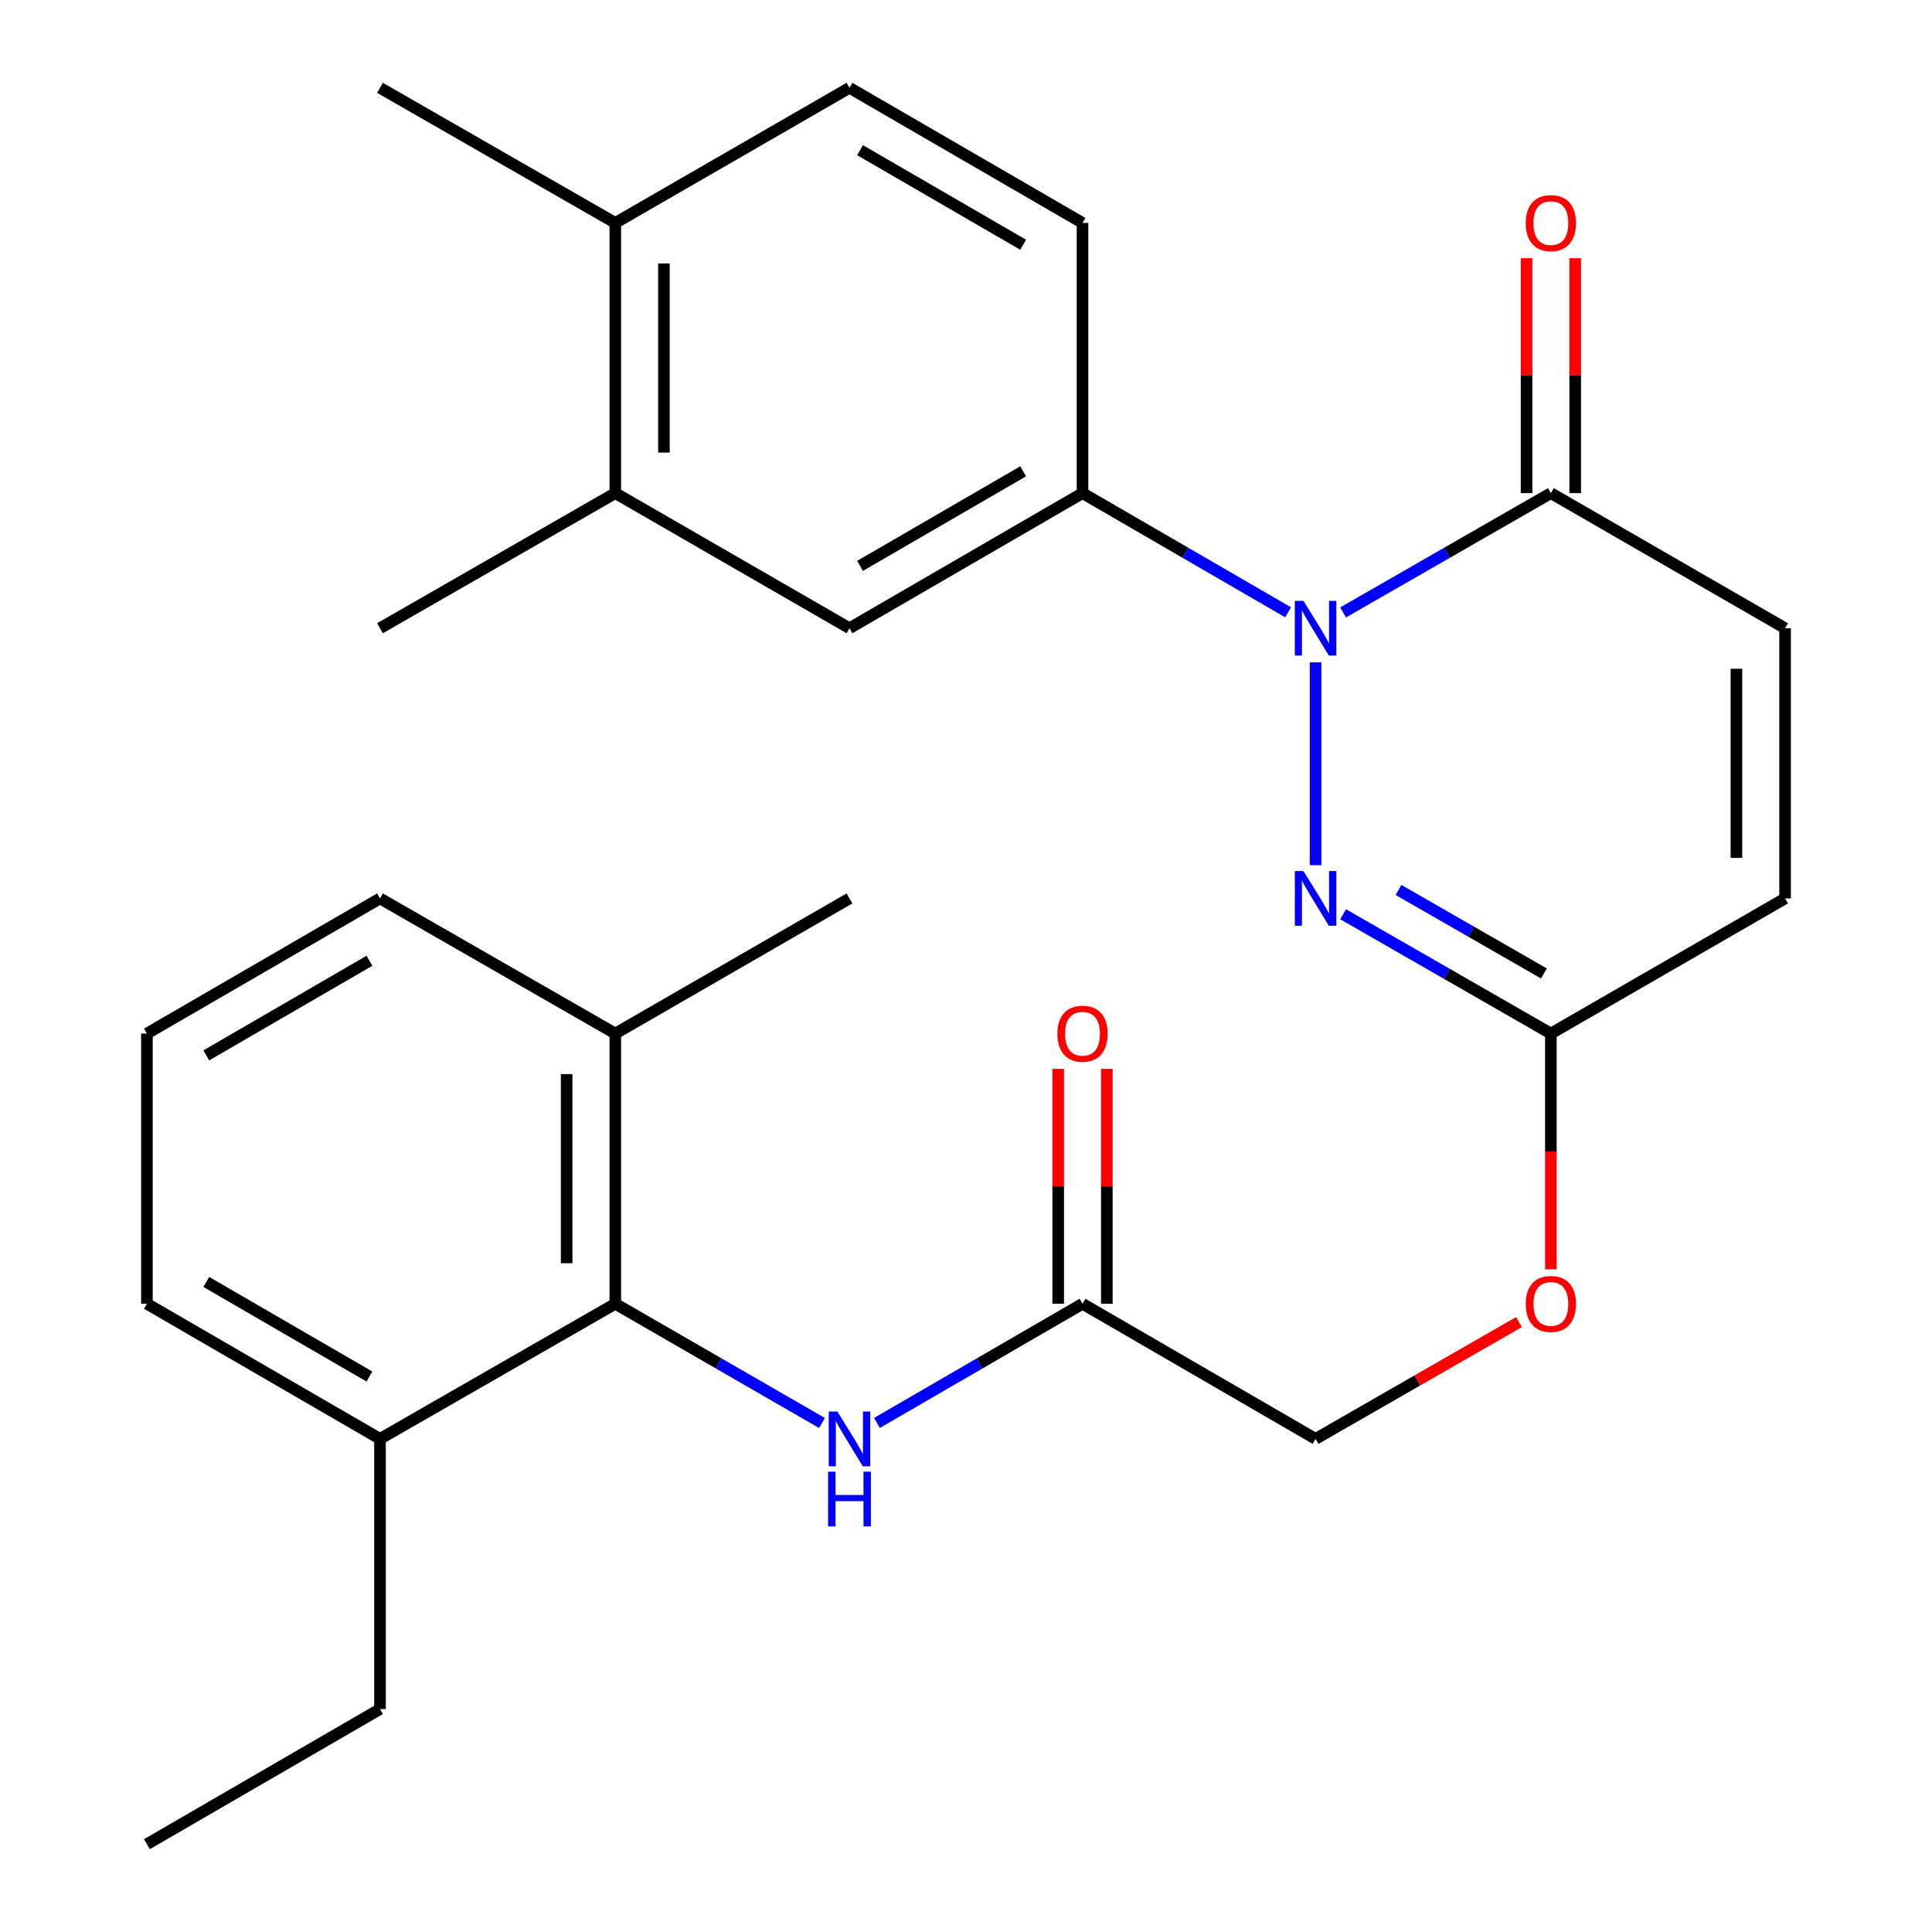 <?xml version='1.0' encoding='iso-8859-1'?>
<svg version='1.1' baseProfile='full'
              xmlns='http://www.w3.org/2000/svg'
                      xmlns:rdkit='http://www.rdkit.org/xml'
                      xmlns:xlink='http://www.w3.org/1999/xlink'
                  xml:space='preserve'
width='1000px' height='1000px' viewBox='0 0 1000 1000'>
<!-- END OF HEADER -->
<rect style='opacity:1.0;fill:#FFFFFF;stroke:none' width='1000' height='1000' x='0' y='0'> </rect>
<path class='bond-0' d='M 680.94,342.83 L 680.94,447.811' style='fill:none;fill-rule:evenodd;stroke:#0000FF;stroke-width:6px;stroke-linecap:butt;stroke-linejoin:miter;stroke-opacity:1' />
<path class='bond-1' d='M 695.191,316.991 L 748.961,286.116' style='fill:none;fill-rule:evenodd;stroke:#0000FF;stroke-width:6px;stroke-linecap:butt;stroke-linejoin:miter;stroke-opacity:1' />
<path class='bond-1' d='M 748.961,286.116 L 802.732,255.24' style='fill:none;fill-rule:evenodd;stroke:#000000;stroke-width:6px;stroke-linecap:butt;stroke-linejoin:miter;stroke-opacity:1' />
<path class='bond-2' d='M 666.714,316.927 L 613.511,286.084' style='fill:none;fill-rule:evenodd;stroke:#0000FF;stroke-width:6px;stroke-linecap:butt;stroke-linejoin:miter;stroke-opacity:1' />
<path class='bond-2' d='M 613.511,286.084 L 560.309,255.24' style='fill:none;fill-rule:evenodd;stroke:#000000;stroke-width:6px;stroke-linecap:butt;stroke-linejoin:miter;stroke-opacity:1' />
<path class='bond-3' d='M 695.191,473.211 L 748.961,504.092' style='fill:none;fill-rule:evenodd;stroke:#0000FF;stroke-width:6px;stroke-linecap:butt;stroke-linejoin:miter;stroke-opacity:1' />
<path class='bond-3' d='M 748.961,504.092 L 802.732,534.974' style='fill:none;fill-rule:evenodd;stroke:#000000;stroke-width:6px;stroke-linecap:butt;stroke-linejoin:miter;stroke-opacity:1' />
<path class='bond-3' d='M 723.863,460.639 L 761.502,482.256' style='fill:none;fill-rule:evenodd;stroke:#0000FF;stroke-width:6px;stroke-linecap:butt;stroke-linejoin:miter;stroke-opacity:1' />
<path class='bond-3' d='M 761.502,482.256 L 799.142,503.873' style='fill:none;fill-rule:evenodd;stroke:#000000;stroke-width:6px;stroke-linecap:butt;stroke-linejoin:miter;stroke-opacity:1' />
<path class='bond-5' d='M 802.732,255.24 L 923.951,325.174' style='fill:none;fill-rule:evenodd;stroke:#000000;stroke-width:6px;stroke-linecap:butt;stroke-linejoin:miter;stroke-opacity:1' />
<path class='bond-11' d='M 815.322,255.24 L 815.322,194.442' style='fill:none;fill-rule:evenodd;stroke:#000000;stroke-width:6px;stroke-linecap:butt;stroke-linejoin:miter;stroke-opacity:1' />
<path class='bond-11' d='M 815.322,194.442 L 815.322,133.644' style='fill:none;fill-rule:evenodd;stroke:#FF0000;stroke-width:6px;stroke-linecap:butt;stroke-linejoin:miter;stroke-opacity:1' />
<path class='bond-11' d='M 790.141,255.24 L 790.141,194.442' style='fill:none;fill-rule:evenodd;stroke:#000000;stroke-width:6px;stroke-linecap:butt;stroke-linejoin:miter;stroke-opacity:1' />
<path class='bond-11' d='M 790.141,194.442 L 790.141,133.644' style='fill:none;fill-rule:evenodd;stroke:#FF0000;stroke-width:6px;stroke-linecap:butt;stroke-linejoin:miter;stroke-opacity:1' />
<path class='bond-7' d='M 560.309,255.24 L 439.691,325.174' style='fill:none;fill-rule:evenodd;stroke:#000000;stroke-width:6px;stroke-linecap:butt;stroke-linejoin:miter;stroke-opacity:1' />
<path class='bond-7' d='M 529.586,243.946 L 445.154,292.899' style='fill:none;fill-rule:evenodd;stroke:#000000;stroke-width:6px;stroke-linecap:butt;stroke-linejoin:miter;stroke-opacity:1' />
<path class='bond-12' d='M 560.309,255.24 L 560.309,115.388' style='fill:none;fill-rule:evenodd;stroke:#000000;stroke-width:6px;stroke-linecap:butt;stroke-linejoin:miter;stroke-opacity:1' />
<path class='bond-16' d='M 802.732,534.974 L 802.732,595.992' style='fill:none;fill-rule:evenodd;stroke:#000000;stroke-width:6px;stroke-linecap:butt;stroke-linejoin:miter;stroke-opacity:1' />
<path class='bond-16' d='M 802.732,595.992 L 802.732,657.01' style='fill:none;fill-rule:evenodd;stroke:#FF0000;stroke-width:6px;stroke-linecap:butt;stroke-linejoin:miter;stroke-opacity:1' />
<path class='bond-28' d='M 802.732,534.974 L 923.951,465.026' style='fill:none;fill-rule:evenodd;stroke:#000000;stroke-width:6px;stroke-linecap:butt;stroke-linejoin:miter;stroke-opacity:1' />
<path class='bond-4' d='M 318.473,674.826 L 371.963,705.686' style='fill:none;fill-rule:evenodd;stroke:#000000;stroke-width:6px;stroke-linecap:butt;stroke-linejoin:miter;stroke-opacity:1' />
<path class='bond-4' d='M 371.963,705.686 L 425.453,736.545' style='fill:none;fill-rule:evenodd;stroke:#0000FF;stroke-width:6px;stroke-linecap:butt;stroke-linejoin:miter;stroke-opacity:1' />
<path class='bond-14' d='M 318.473,674.826 L 318.473,534.974' style='fill:none;fill-rule:evenodd;stroke:#000000;stroke-width:6px;stroke-linecap:butt;stroke-linejoin:miter;stroke-opacity:1' />
<path class='bond-14' d='M 293.292,653.848 L 293.292,555.952' style='fill:none;fill-rule:evenodd;stroke:#000000;stroke-width:6px;stroke-linecap:butt;stroke-linejoin:miter;stroke-opacity:1' />
<path class='bond-15' d='M 318.473,674.826 L 196.681,744.76' style='fill:none;fill-rule:evenodd;stroke:#000000;stroke-width:6px;stroke-linecap:butt;stroke-linejoin:miter;stroke-opacity:1' />
<path class='bond-8' d='M 923.951,325.174 L 923.951,465.026' style='fill:none;fill-rule:evenodd;stroke:#000000;stroke-width:6px;stroke-linecap:butt;stroke-linejoin:miter;stroke-opacity:1' />
<path class='bond-8' d='M 898.769,346.152 L 898.769,444.048' style='fill:none;fill-rule:evenodd;stroke:#000000;stroke-width:6px;stroke-linecap:butt;stroke-linejoin:miter;stroke-opacity:1' />
<path class='bond-6' d='M 453.917,736.512 L 507.113,705.669' style='fill:none;fill-rule:evenodd;stroke:#0000FF;stroke-width:6px;stroke-linecap:butt;stroke-linejoin:miter;stroke-opacity:1' />
<path class='bond-6' d='M 507.113,705.669 L 560.309,674.826' style='fill:none;fill-rule:evenodd;stroke:#000000;stroke-width:6px;stroke-linecap:butt;stroke-linejoin:miter;stroke-opacity:1' />
<path class='bond-10' d='M 439.691,325.174 L 318.473,255.24' style='fill:none;fill-rule:evenodd;stroke:#000000;stroke-width:6px;stroke-linecap:butt;stroke-linejoin:miter;stroke-opacity:1' />
<path class='bond-9' d='M 560.309,674.826 L 680.94,744.76' style='fill:none;fill-rule:evenodd;stroke:#000000;stroke-width:6px;stroke-linecap:butt;stroke-linejoin:miter;stroke-opacity:1' />
<path class='bond-17' d='M 572.899,674.826 L 572.899,614.028' style='fill:none;fill-rule:evenodd;stroke:#000000;stroke-width:6px;stroke-linecap:butt;stroke-linejoin:miter;stroke-opacity:1' />
<path class='bond-17' d='M 572.899,614.028 L 572.899,553.23' style='fill:none;fill-rule:evenodd;stroke:#FF0000;stroke-width:6px;stroke-linecap:butt;stroke-linejoin:miter;stroke-opacity:1' />
<path class='bond-17' d='M 547.718,674.826 L 547.718,614.028' style='fill:none;fill-rule:evenodd;stroke:#000000;stroke-width:6px;stroke-linecap:butt;stroke-linejoin:miter;stroke-opacity:1' />
<path class='bond-17' d='M 547.718,614.028 L 547.718,553.23' style='fill:none;fill-rule:evenodd;stroke:#FF0000;stroke-width:6px;stroke-linecap:butt;stroke-linejoin:miter;stroke-opacity:1' />
<path class='bond-21' d='M 318.473,255.24 L 196.681,325.174' style='fill:none;fill-rule:evenodd;stroke:#000000;stroke-width:6px;stroke-linecap:butt;stroke-linejoin:miter;stroke-opacity:1' />
<path class='bond-29' d='M 318.473,255.24 L 318.473,115.388' style='fill:none;fill-rule:evenodd;stroke:#000000;stroke-width:6px;stroke-linecap:butt;stroke-linejoin:miter;stroke-opacity:1' />
<path class='bond-29' d='M 343.654,234.263 L 343.654,136.366' style='fill:none;fill-rule:evenodd;stroke:#000000;stroke-width:6px;stroke-linecap:butt;stroke-linejoin:miter;stroke-opacity:1' />
<path class='bond-18' d='M 560.309,115.388 L 439.691,45.455' style='fill:none;fill-rule:evenodd;stroke:#000000;stroke-width:6px;stroke-linecap:butt;stroke-linejoin:miter;stroke-opacity:1' />
<path class='bond-18' d='M 529.586,126.682 L 445.154,77.729' style='fill:none;fill-rule:evenodd;stroke:#000000;stroke-width:6px;stroke-linecap:butt;stroke-linejoin:miter;stroke-opacity:1' />
<path class='bond-13' d='M 318.473,115.388 L 439.691,45.455' style='fill:none;fill-rule:evenodd;stroke:#000000;stroke-width:6px;stroke-linecap:butt;stroke-linejoin:miter;stroke-opacity:1' />
<path class='bond-25' d='M 318.473,115.388 L 196.681,45.455' style='fill:none;fill-rule:evenodd;stroke:#000000;stroke-width:6px;stroke-linecap:butt;stroke-linejoin:miter;stroke-opacity:1' />
<path class='bond-22' d='M 318.473,534.974 L 196.681,465.026' style='fill:none;fill-rule:evenodd;stroke:#000000;stroke-width:6px;stroke-linecap:butt;stroke-linejoin:miter;stroke-opacity:1' />
<path class='bond-26' d='M 318.473,534.974 L 439.691,465.026' style='fill:none;fill-rule:evenodd;stroke:#000000;stroke-width:6px;stroke-linecap:butt;stroke-linejoin:miter;stroke-opacity:1' />
<path class='bond-23' d='M 196.681,744.76 L 76.049,674.826' style='fill:none;fill-rule:evenodd;stroke:#000000;stroke-width:6px;stroke-linecap:butt;stroke-linejoin:miter;stroke-opacity:1' />
<path class='bond-23' d='M 191.215,712.485 L 106.774,663.531' style='fill:none;fill-rule:evenodd;stroke:#000000;stroke-width:6px;stroke-linecap:butt;stroke-linejoin:miter;stroke-opacity:1' />
<path class='bond-24' d='M 196.681,744.76 L 196.681,884.612' style='fill:none;fill-rule:evenodd;stroke:#000000;stroke-width:6px;stroke-linecap:butt;stroke-linejoin:miter;stroke-opacity:1' />
<path class='bond-19' d='M 786.221,684.307 L 733.58,714.533' style='fill:none;fill-rule:evenodd;stroke:#FF0000;stroke-width:6px;stroke-linecap:butt;stroke-linejoin:miter;stroke-opacity:1' />
<path class='bond-19' d='M 733.58,714.533 L 680.94,744.76' style='fill:none;fill-rule:evenodd;stroke:#000000;stroke-width:6px;stroke-linecap:butt;stroke-linejoin:miter;stroke-opacity:1' />
<path class='bond-20' d='M 76.049,534.974 L 76.049,674.826' style='fill:none;fill-rule:evenodd;stroke:#000000;stroke-width:6px;stroke-linecap:butt;stroke-linejoin:miter;stroke-opacity:1' />
<path class='bond-30' d='M 76.049,534.974 L 196.681,465.026' style='fill:none;fill-rule:evenodd;stroke:#000000;stroke-width:6px;stroke-linecap:butt;stroke-linejoin:miter;stroke-opacity:1' />
<path class='bond-30' d='M 106.775,546.265 L 191.217,497.302' style='fill:none;fill-rule:evenodd;stroke:#000000;stroke-width:6px;stroke-linecap:butt;stroke-linejoin:miter;stroke-opacity:1' />
<path class='bond-27' d='M 196.681,884.612 L 76.049,954.545' style='fill:none;fill-rule:evenodd;stroke:#000000;stroke-width:6px;stroke-linecap:butt;stroke-linejoin:miter;stroke-opacity:1' />
<path  class='atom-0' d='M 674.68 311.014
L 683.96 326.014
Q 684.88 327.494, 686.36 330.174
Q 687.84 332.854, 687.92 333.014
L 687.92 311.014
L 691.68 311.014
L 691.68 339.334
L 687.8 339.334
L 677.84 322.934
Q 676.68 321.014, 675.44 318.814
Q 674.24 316.614, 673.88 315.934
L 673.88 339.334
L 670.2 339.334
L 670.2 311.014
L 674.68 311.014
' fill='#0000FF'/>
<path  class='atom-1' d='M 674.68 450.866
L 683.96 465.866
Q 684.88 467.346, 686.36 470.026
Q 687.84 472.706, 687.92 472.866
L 687.92 450.866
L 691.68 450.866
L 691.68 479.186
L 687.8 479.186
L 677.84 462.786
Q 676.68 460.866, 675.44 458.666
Q 674.24 456.466, 673.88 455.786
L 673.88 479.186
L 670.2 479.186
L 670.2 450.866
L 674.68 450.866
' fill='#0000FF'/>
<path  class='atom-7' d='M 433.431 730.6
L 442.711 745.6
Q 443.631 747.08, 445.111 749.76
Q 446.591 752.44, 446.671 752.6
L 446.671 730.6
L 450.431 730.6
L 450.431 758.92
L 446.551 758.92
L 436.591 742.52
Q 435.431 740.6, 434.191 738.4
Q 432.991 736.2, 432.631 735.52
L 432.631 758.92
L 428.951 758.92
L 428.951 730.6
L 433.431 730.6
' fill='#0000FF'/>
<path  class='atom-7' d='M 428.611 761.752
L 432.451 761.752
L 432.451 773.792
L 446.931 773.792
L 446.931 761.752
L 450.771 761.752
L 450.771 790.072
L 446.931 790.072
L 446.931 776.992
L 432.451 776.992
L 432.451 790.072
L 428.611 790.072
L 428.611 761.752
' fill='#0000FF'/>
<path  class='atom-12' d='M 789.732 115.468
Q 789.732 108.668, 793.092 104.868
Q 796.452 101.068, 802.732 101.068
Q 809.012 101.068, 812.372 104.868
Q 815.732 108.668, 815.732 115.468
Q 815.732 122.348, 812.332 126.268
Q 808.932 130.148, 802.732 130.148
Q 796.492 130.148, 793.092 126.268
Q 789.732 122.388, 789.732 115.468
M 802.732 126.948
Q 807.052 126.948, 809.372 124.068
Q 811.732 121.148, 811.732 115.468
Q 811.732 109.908, 809.372 107.108
Q 807.052 104.268, 802.732 104.268
Q 798.412 104.268, 796.052 107.068
Q 793.732 109.868, 793.732 115.468
Q 793.732 121.188, 796.052 124.068
Q 798.412 126.948, 802.732 126.948
' fill='#FF0000'/>
<path  class='atom-17' d='M 789.732 674.906
Q 789.732 668.106, 793.092 664.306
Q 796.452 660.506, 802.732 660.506
Q 809.012 660.506, 812.372 664.306
Q 815.732 668.106, 815.732 674.906
Q 815.732 681.786, 812.332 685.706
Q 808.932 689.586, 802.732 689.586
Q 796.492 689.586, 793.092 685.706
Q 789.732 681.826, 789.732 674.906
M 802.732 686.386
Q 807.052 686.386, 809.372 683.506
Q 811.732 680.586, 811.732 674.906
Q 811.732 669.346, 809.372 666.546
Q 807.052 663.706, 802.732 663.706
Q 798.412 663.706, 796.052 666.506
Q 793.732 669.306, 793.732 674.906
Q 793.732 680.626, 796.052 683.506
Q 798.412 686.386, 802.732 686.386
' fill='#FF0000'/>
<path  class='atom-18' d='M 547.309 535.054
Q 547.309 528.254, 550.669 524.454
Q 554.029 520.654, 560.309 520.654
Q 566.589 520.654, 569.949 524.454
Q 573.309 528.254, 573.309 535.054
Q 573.309 541.934, 569.909 545.854
Q 566.509 549.734, 560.309 549.734
Q 554.069 549.734, 550.669 545.854
Q 547.309 541.974, 547.309 535.054
M 560.309 546.534
Q 564.629 546.534, 566.949 543.654
Q 569.309 540.734, 569.309 535.054
Q 569.309 529.494, 566.949 526.694
Q 564.629 523.854, 560.309 523.854
Q 555.989 523.854, 553.629 526.654
Q 551.309 529.454, 551.309 535.054
Q 551.309 540.774, 553.629 543.654
Q 555.989 546.534, 560.309 546.534
' fill='#FF0000'/>
</svg>
